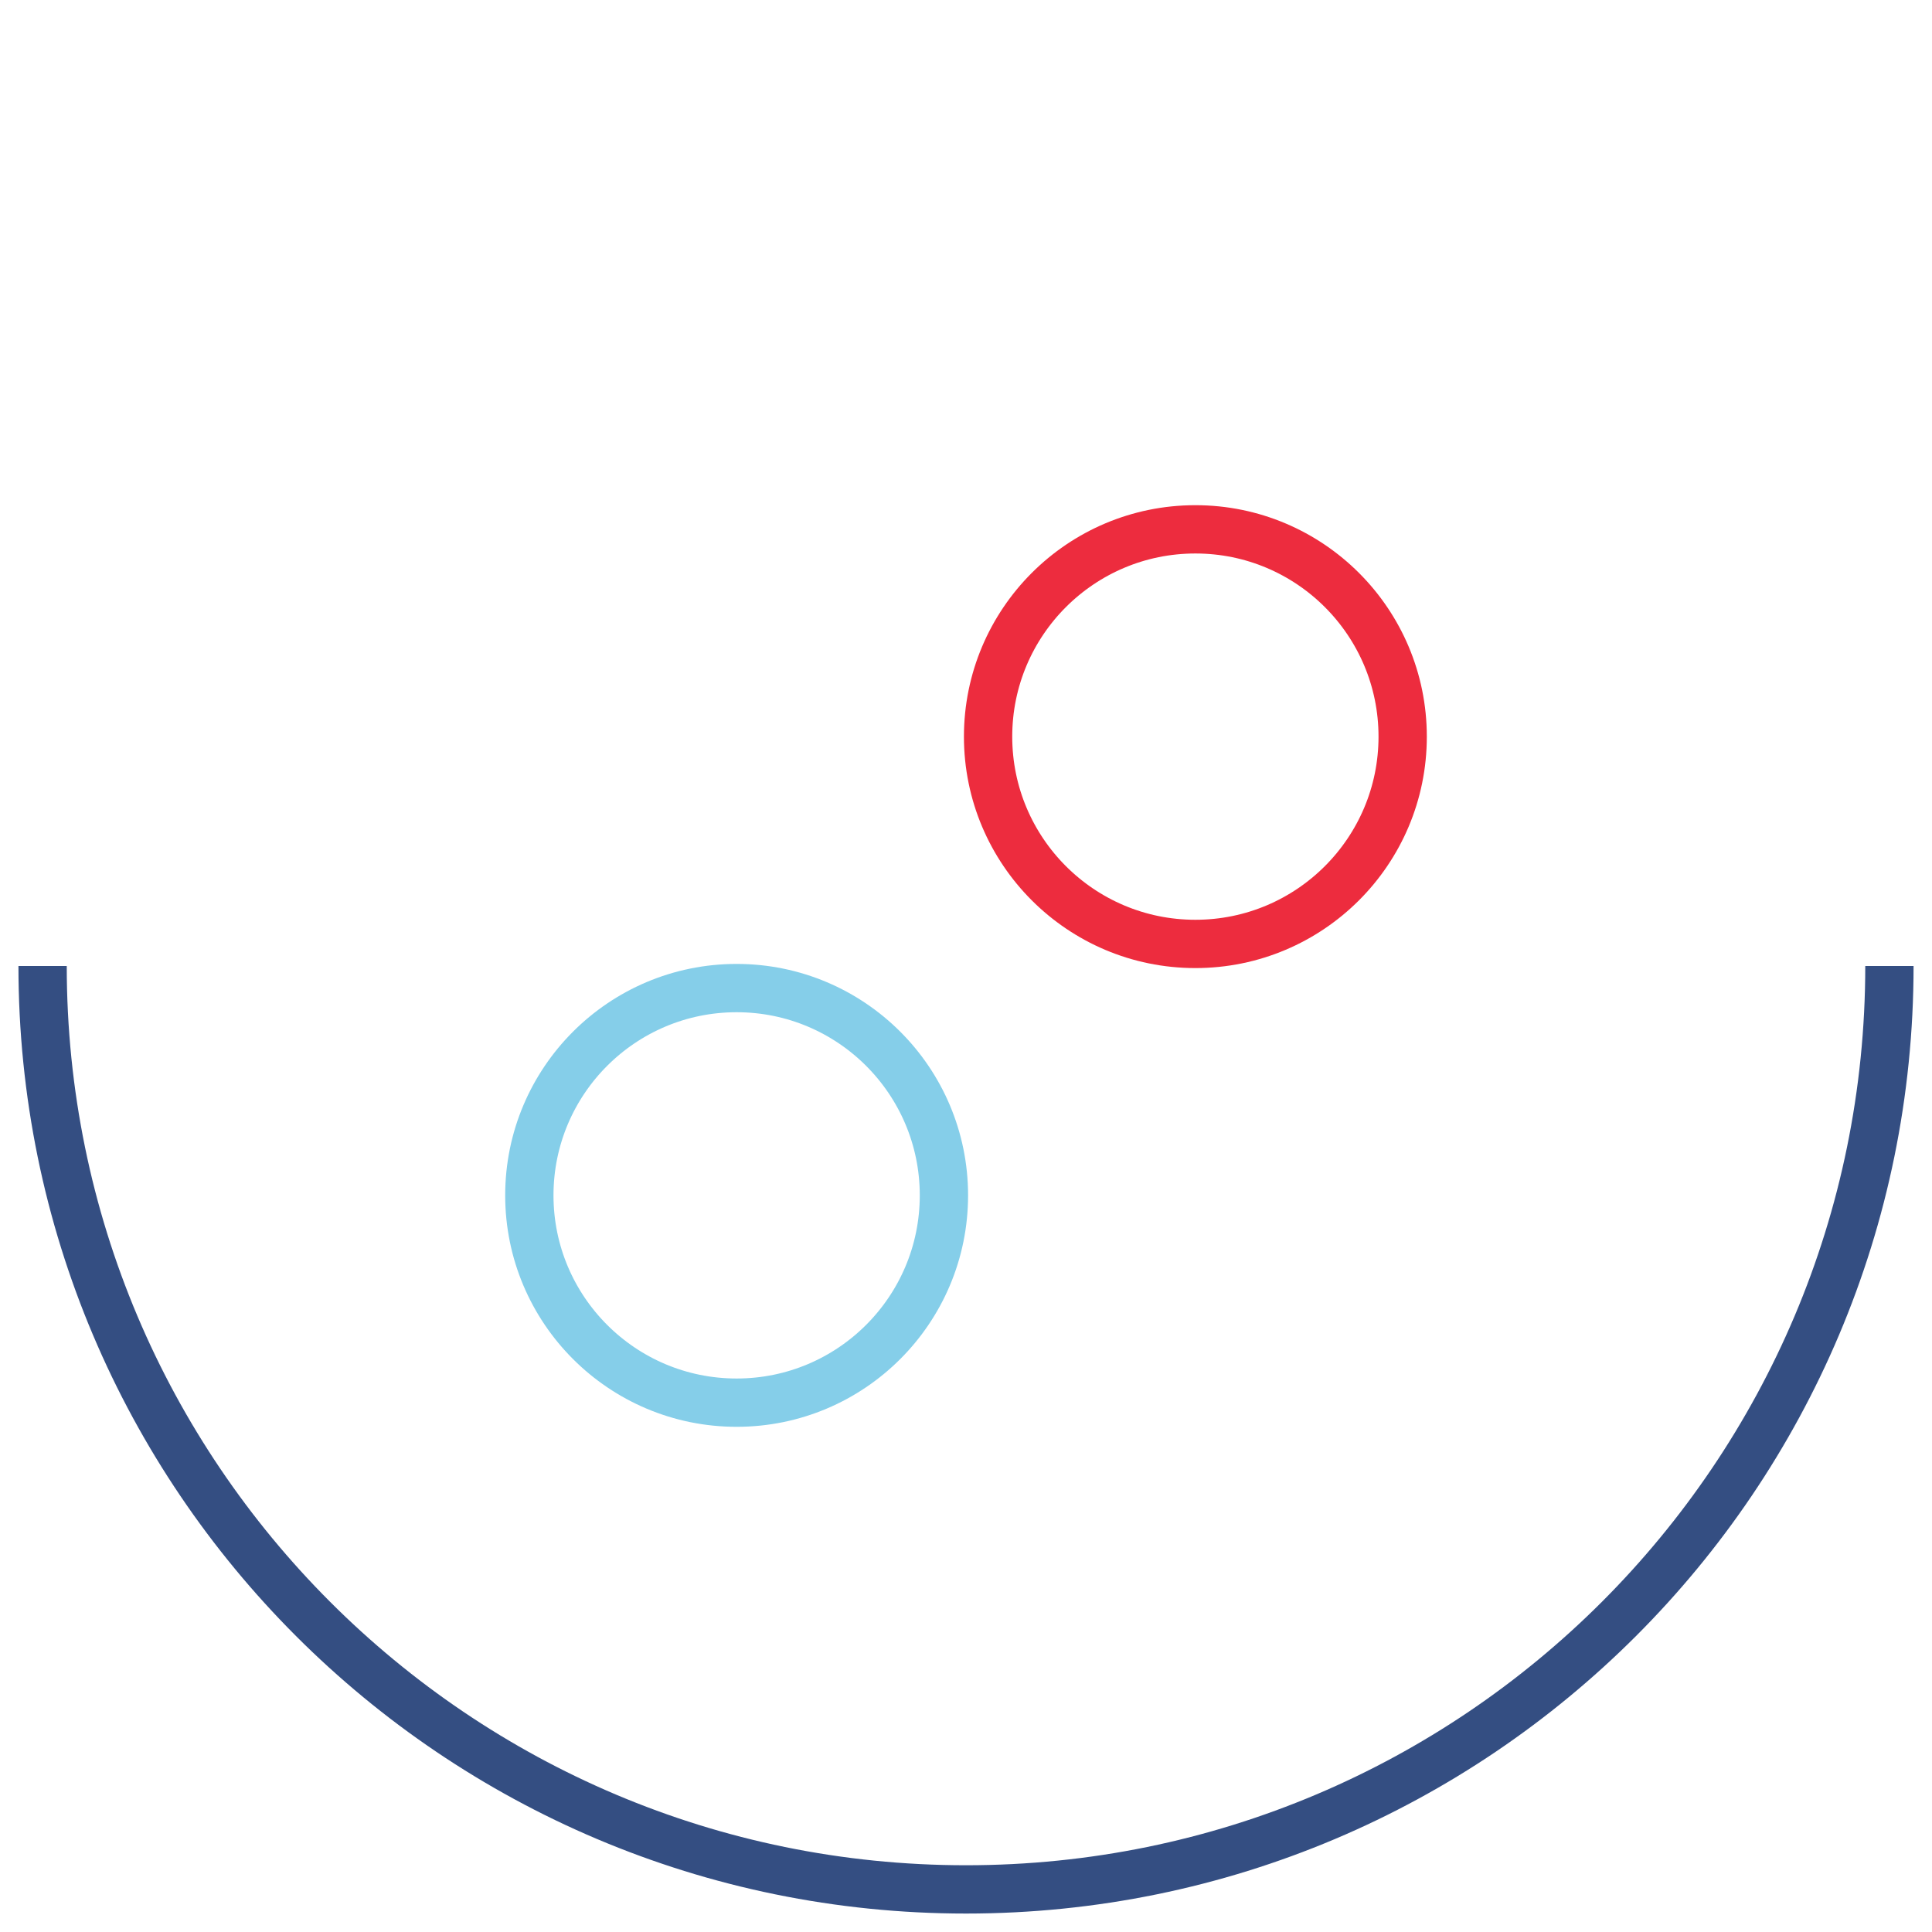 <?xml version="1.0" encoding="UTF-8"?> <!-- Generator: Adobe Illustrator 16.0.0, SVG Export Plug-In . SVG Version: 6.00 Build 0) --> <svg xmlns="http://www.w3.org/2000/svg" xmlns:xlink="http://www.w3.org/1999/xlink" version="1.1" id="Layer_1" x="0px" y="0px" width="200px" height="200px" viewBox="0 0 200 200" xml:space="preserve"> <g> <defs> <rect id="SVGID_1_" y="50.383" width="200" height="149.617"></rect> </defs> <clipPath id="SVGID_2_"> <use xlink:href="#SVGID_1_" overflow="visible"></use> </clipPath> <path clip-path="url(#SVGID_2_)" fill="none" stroke="#344E82" stroke-width="5" stroke-miterlimit="10" d="M4.41,99.999 c0,52.795,42.799,95.591,95.59,95.591c52.794,0,95.592-42.796,95.592-95.591"></path> <circle clip-path="url(#SVGID_2_)" fill="none" stroke="#ED2C3E" stroke-width="5" stroke-miterlimit="10" cx="123.745" cy="76.256" r="21.459"></circle> <circle clip-path="url(#SVGID_2_)" fill="none" stroke="#85CEE9" stroke-width="5" stroke-miterlimit="10" cx="76.256" cy="123.744" r="21.459"></circle> </g> </svg> 